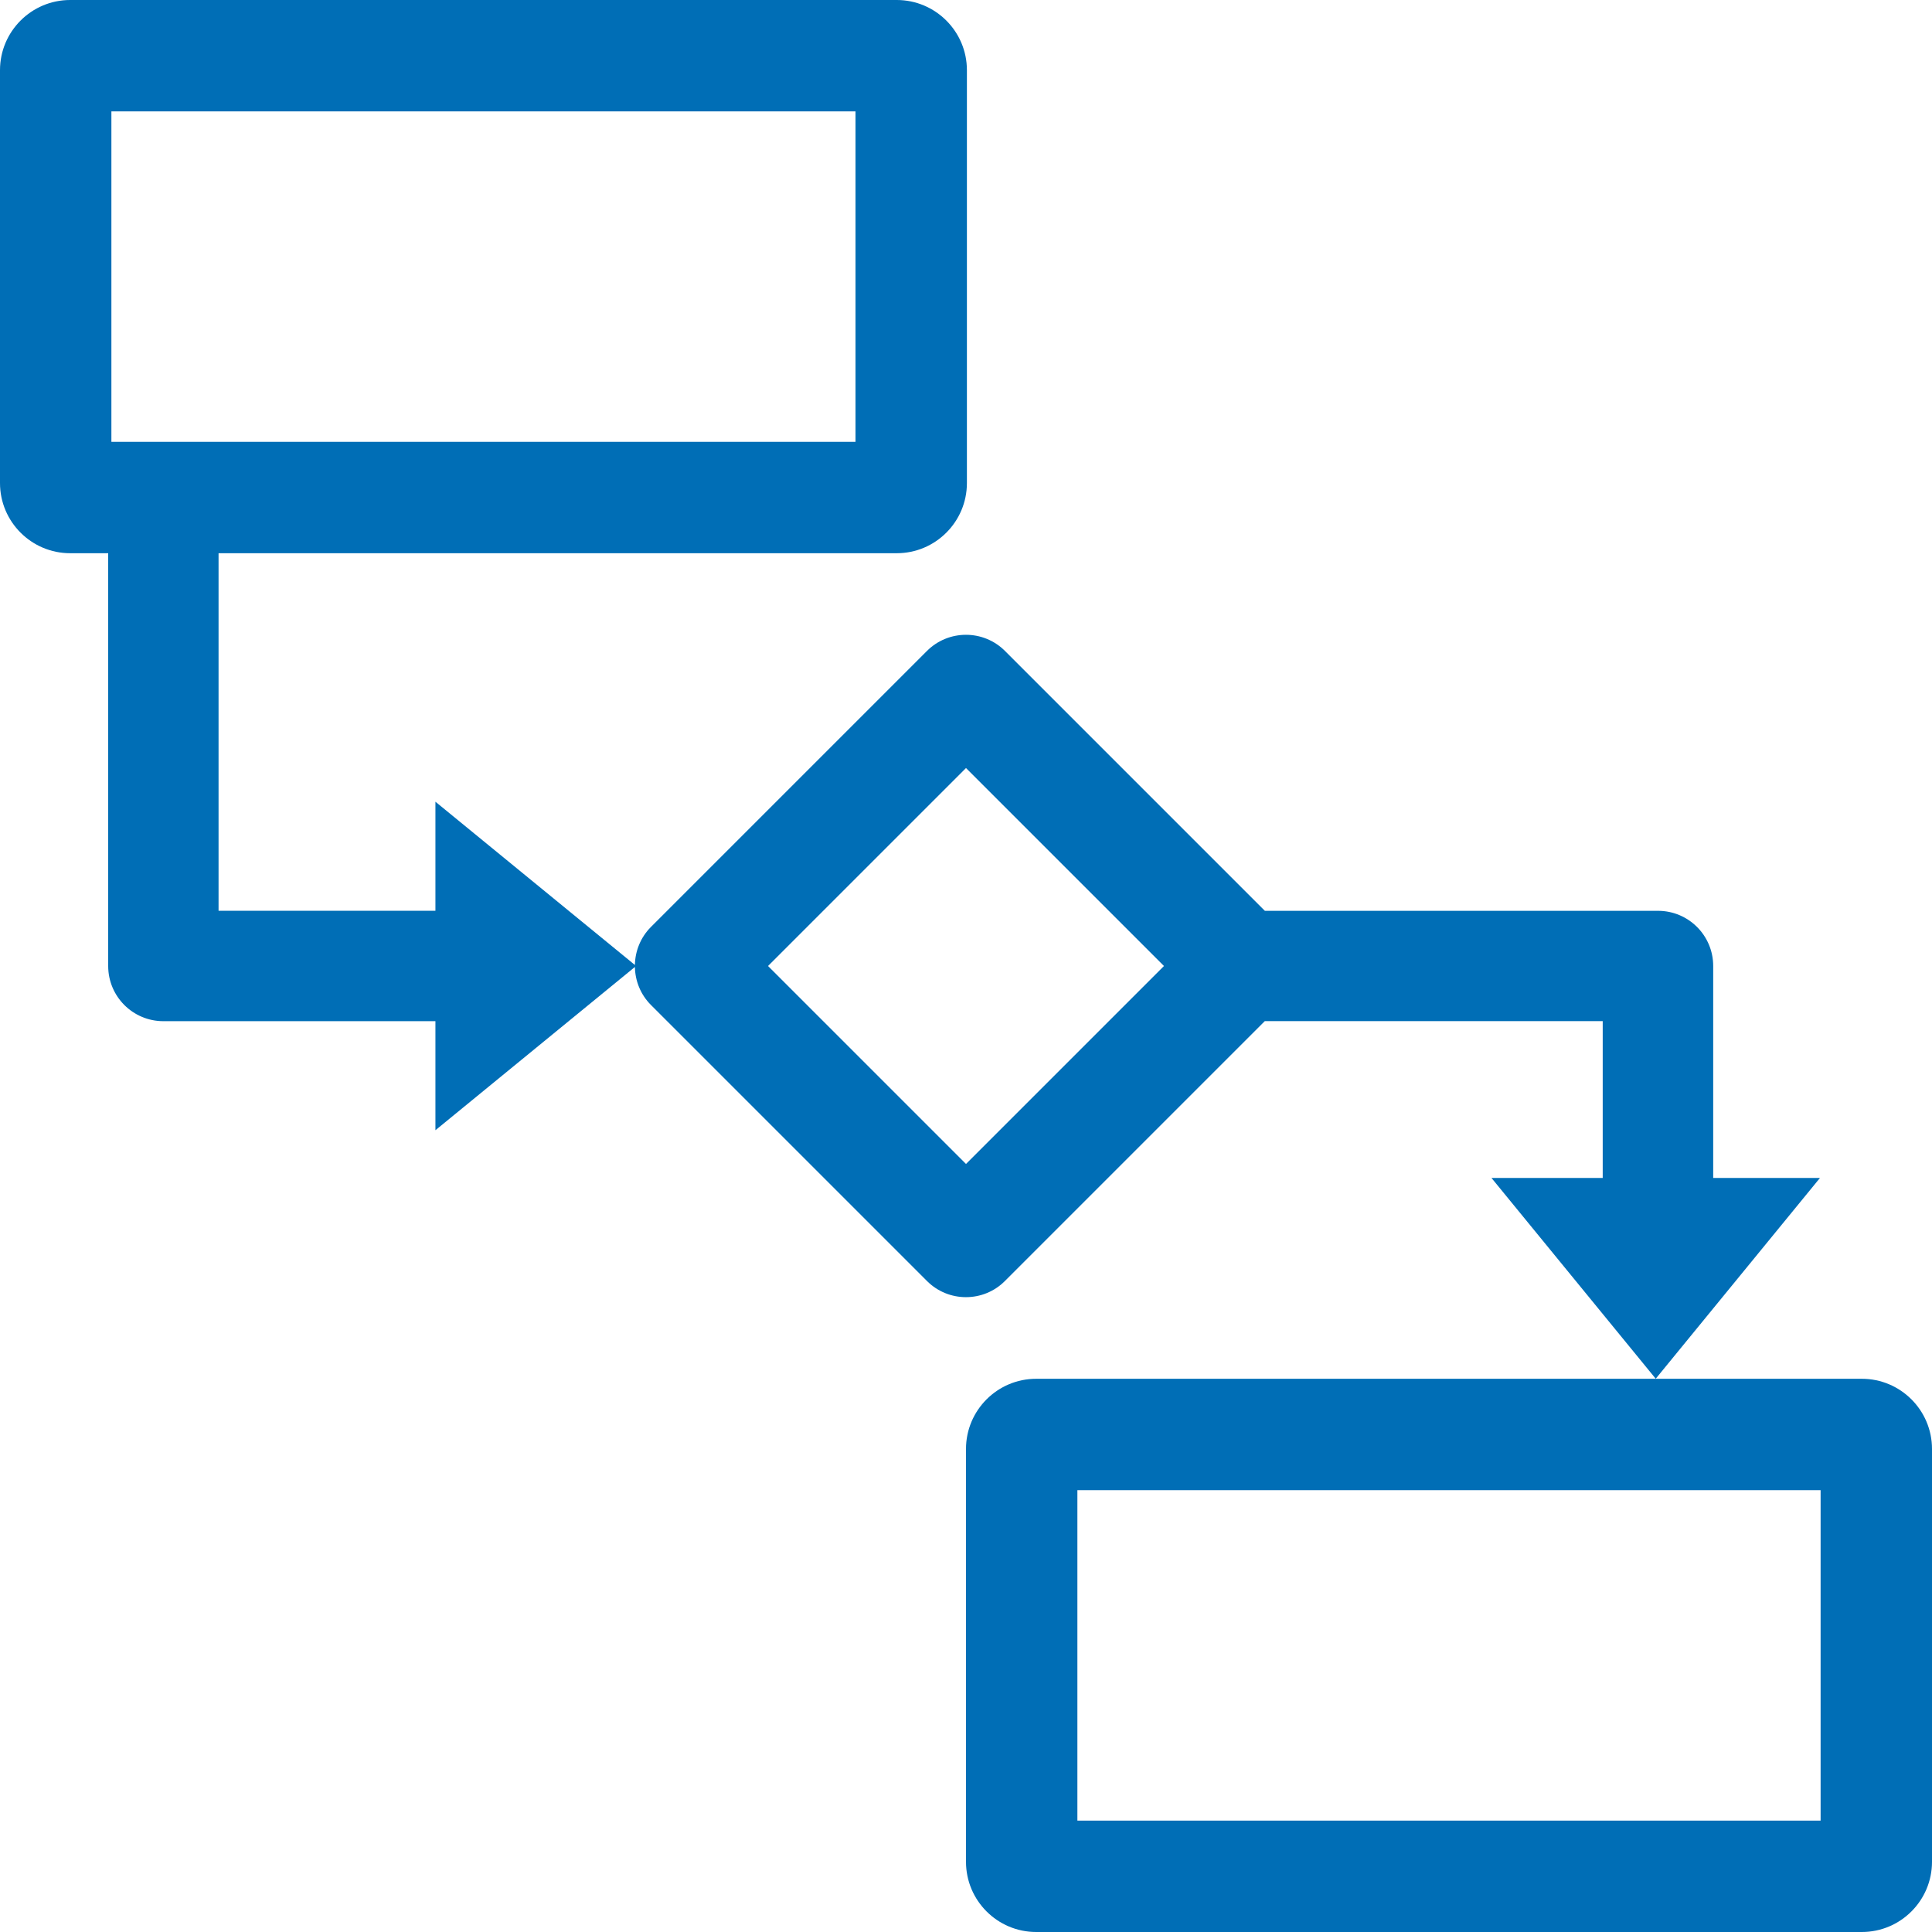 <?xml version="1.0" encoding="UTF-8"?>
<!DOCTYPE svg PUBLIC "-//W3C//DTD SVG 1.1//EN" "http://www.w3.org/Graphics/SVG/1.1/DTD/svg11.dtd">
<svg xmlns="http://www.w3.org/2000/svg" xmlns:xlink="http://www.w3.org/1999/xlink" version="1.1" id="Ebene_1" x="0px" y="0px" viewBox="0 0 32 32" style="enable-background:new 0 0 32 32;" xml:space="preserve" width="50" height="50">
<style type="text/css">
	.st0{fill:#006EB6;}
</style>
<g>
	<path class="st0" d="M30.838,22.837h-3.413H17.162c-0.641,0-1.162,0.521-1.162,1.162v6.839   C16,31.479,16.521,32,17.162,32h13.676C31.479,32,32,31.479,32,30.838v-6.839C32,23.358,31.479,22.837,30.838,22.837z    M30.155,30.155H17.845v-5.473h12.31V30.155z"/>
	<path class="st0" d="M28.376,19.513V16c0-0.505-0.409-0.914-0.914-0.914H20.95l-4.304-4.304   c-0.357-0.357-0.936-0.357-1.293,0l-4.571,4.571c-0.174,0.174-0.262,0.402-0.266,0.63l-3.304-2.704v1.806H3.62   V9.163h11.233c0.641,0,1.162-0.521,1.162-1.162V1.162C16.015,0.521,15.494,0,14.853,0H1.162   C0.521,0,0,0.521,0,1.162v6.839c0,0.641,0.521,1.162,1.162,1.162h0.63V16c0,0.505,0.409,0.914,0.914,0.914h4.506   v1.806l3.304-2.704c0.004,0.228,0.092,0.456,0.266,0.63l4.571,4.571c0.179,0.179,0.412,0.268,0.646,0.268   s0.468-0.089,0.646-0.268l4.304-4.304h5.597v2.598h-1.842l2.72,3.325l2.72-3.325H28.376z M1.845,1.845h12.325   v5.473H1.845V1.845z M16,19.279L12.721,16L16,12.721L19.279,16L16,19.279z"/>
</g>
</svg>
